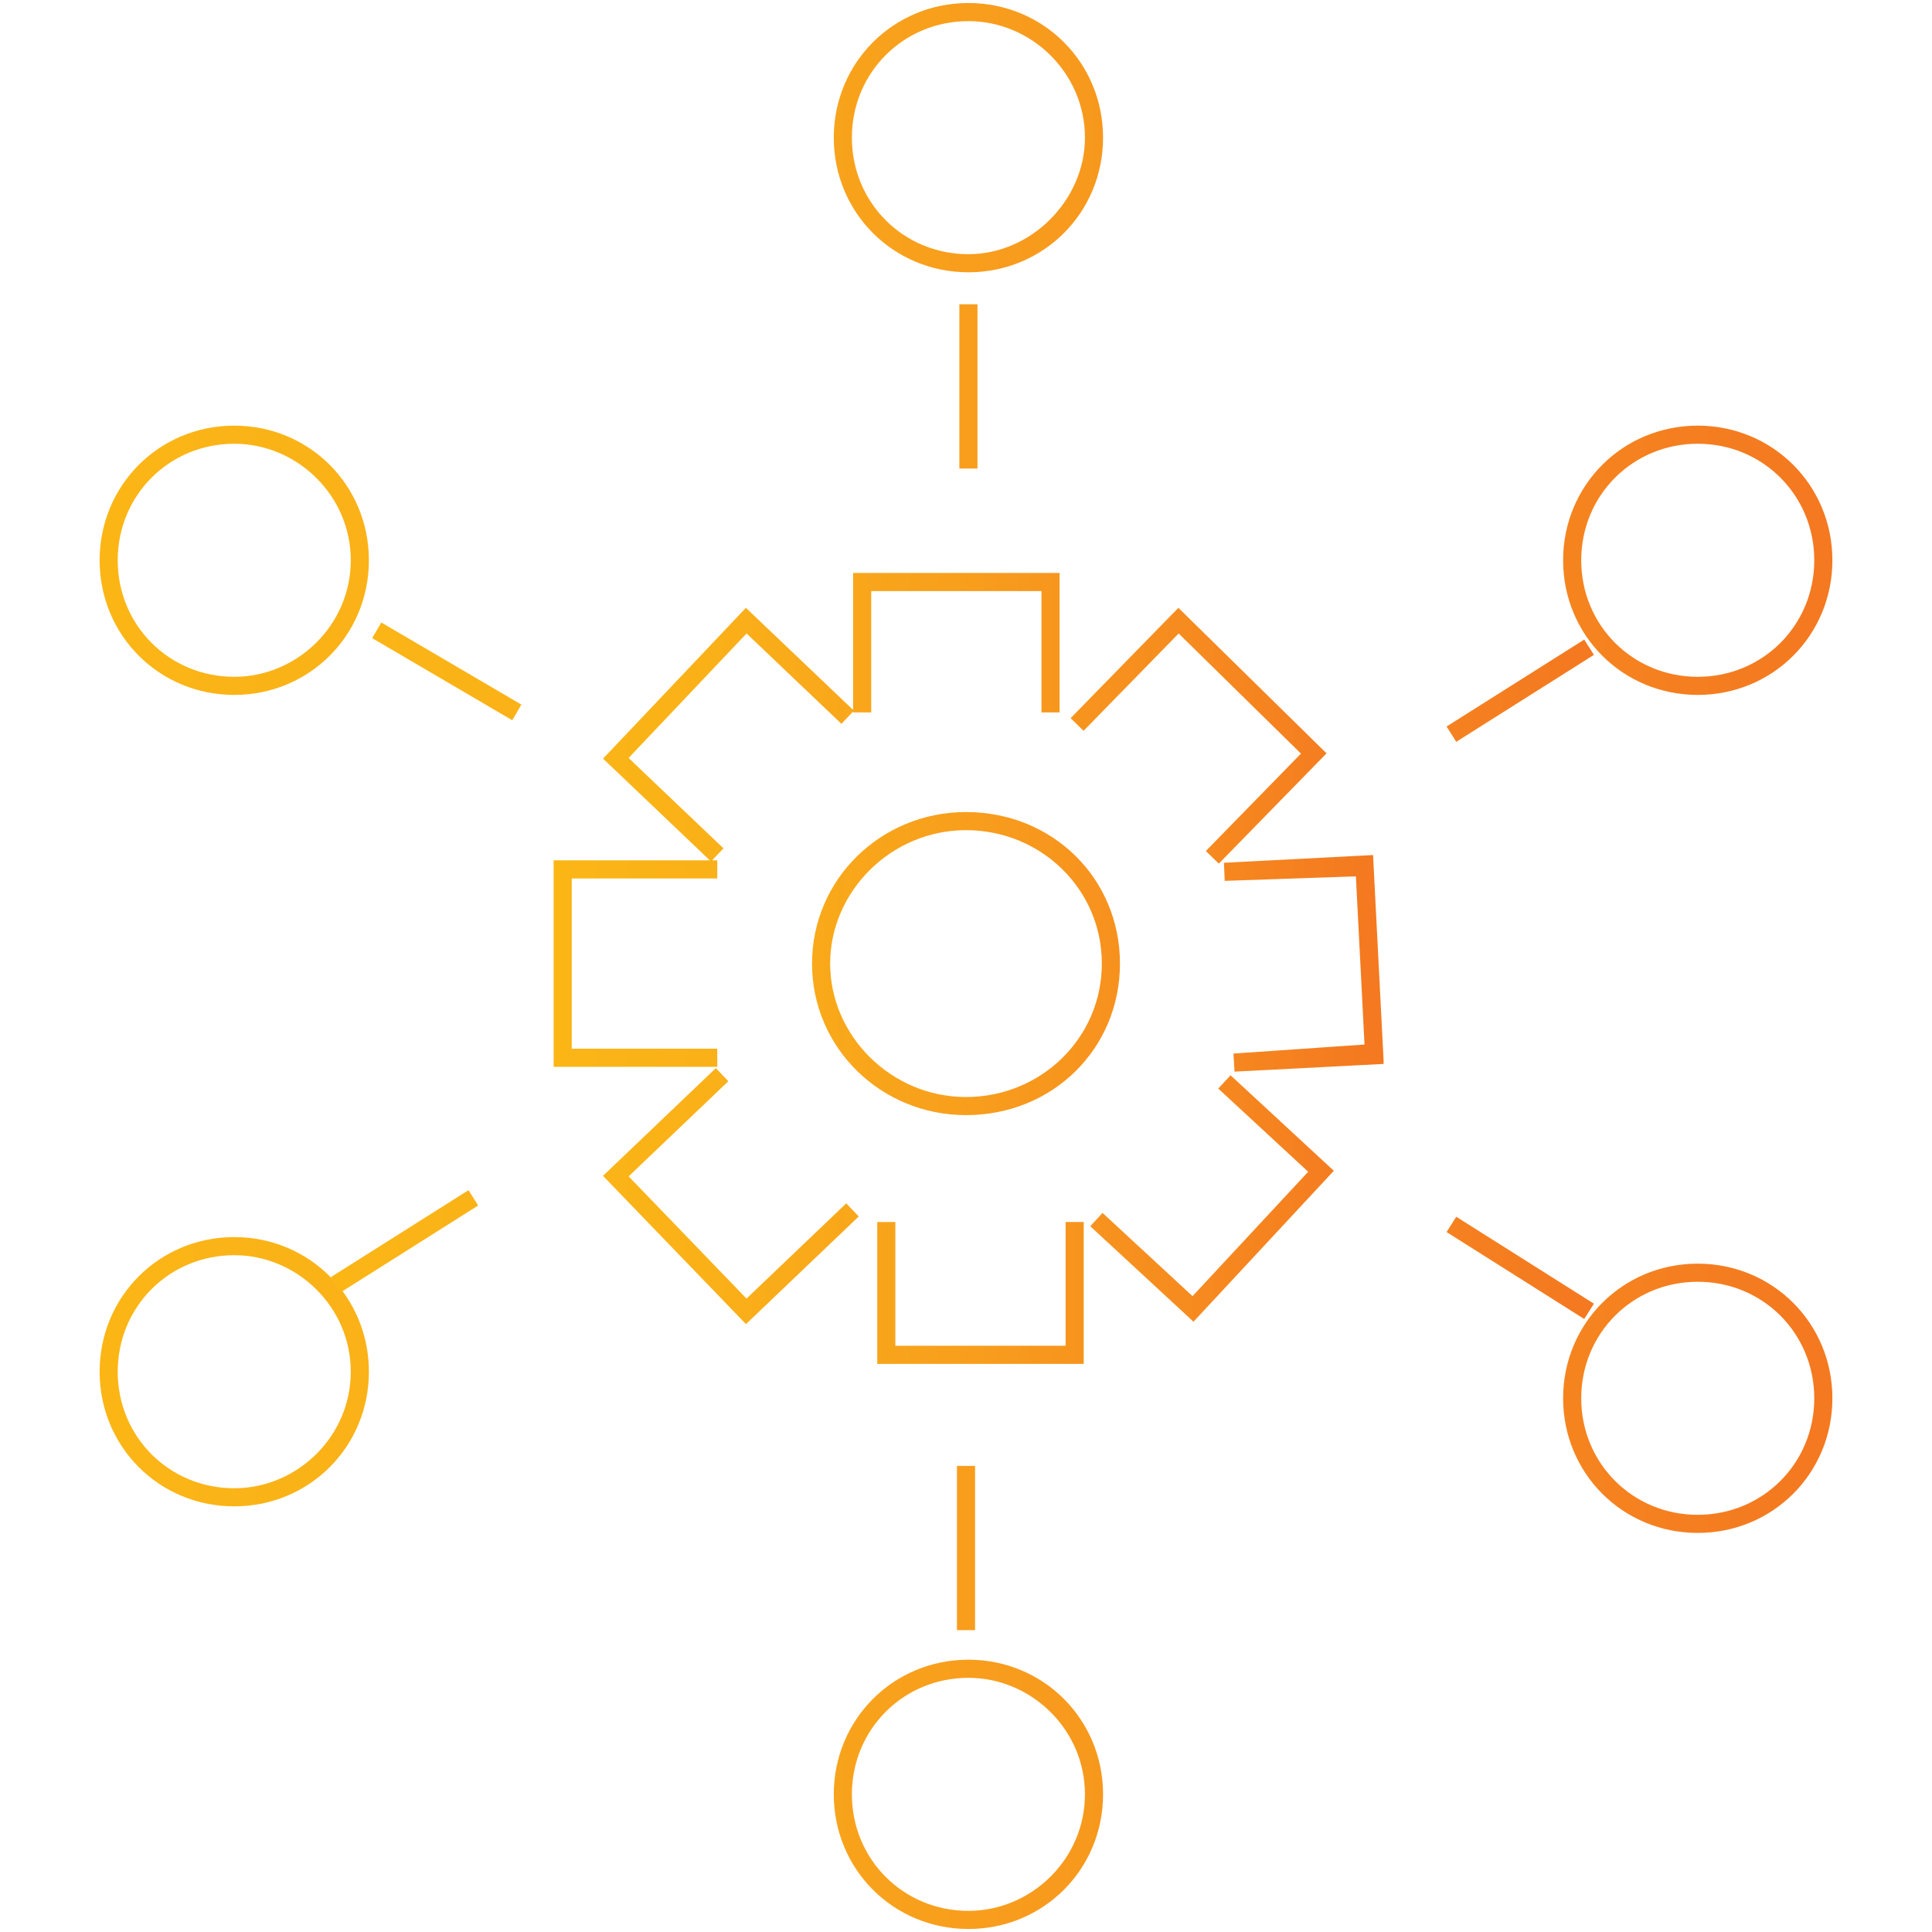 <?xml version="1.0" encoding="utf-8"?>
<!-- Generator: Adobe Illustrator 27.5.0, SVG Export Plug-In . SVG Version: 6.00 Build 0)  -->
<svg version="1.1" id="Layer_1" xmlns="http://www.w3.org/2000/svg" xmlns:xlink="http://www.w3.org/1999/xlink" x="0px" y="0px"
	 viewBox="0 0 80 80" style="enable-background:new 0 0 80 80;" xml:space="preserve">
<style type="text/css">
	.st0{fill:none;stroke:url(#SVGID_1_);stroke-width:0.75;stroke-miterlimit:10;}
	.st1{fill:none;stroke:url(#SVGID_00000148633757635055267440000001583624041749051556_);stroke-width:0.75;stroke-miterlimit:10;}
	.st2{fill:none;stroke:url(#SVGID_00000142874800205447991500000015324435715465272481_);stroke-width:0.75;stroke-miterlimit:10;}
</style>
<g>
	<linearGradient id="SVGID_1_" gradientUnits="userSpaceOnUse" x1="4.13" y1="39.625" x2="75.87" y2="39.625">
		<stop  offset="0" style="stop-color:#FBB616"/>
		<stop  offset="0.18" style="stop-color:#FAB118"/>
		<stop  offset="0.456" style="stop-color:#F8A11C"/>
		<stop  offset="0.79" style="stop-color:#F6891F"/>
		<stop  offset="0.982" style="stop-color:#F47920"/>
		<stop  offset="1" style="stop-color:#F47920"/>
	</linearGradient>
	<path class="st0" d="M14.9,23.2L14.9,23.2c0,2.9-2.3,5.2-5.2,5.2c-2.9,0-5.2-2.3-5.2-5.2c0-2.9,2.3-5.2,5.2-5.2
		C12.5,18,14.9,20.3,14.9,23.2L14.9,23.2L14.9,23.2c0-2.9-2.3-5.2-5.2-5.2c-2.9,0-5.2,2.3-5.2,5.2c0,2.9,2.3,5.2,5.2,5.2
		C12.5,28.4,14.9,26.1,14.9,23.2L14.9,23.2z M14.9,56.8L14.9,56.8c0,2.9-2.3,5.2-5.2,5.2c-2.9,0-5.2-2.3-5.2-5.2
		c0-2.9,2.3-5.2,5.2-5.2C12.5,51.6,14.9,53.9,14.9,56.8L14.9,56.8L14.9,56.8c0-2.9-2.3-5.2-5.2-5.2c-2.9,0-5.2,2.3-5.2,5.2
		c0,2.9,2.3,5.2,5.2,5.2C12.5,62,14.9,59.7,14.9,56.8L14.9,56.8z M45.3,74.3L45.3,74.3c0,2.9-2.3,5.2-5.2,5.2
		c-2.9,0-5.2-2.3-5.2-5.2c0-2.9,2.3-5.2,5.2-5.2C42.9,69.1,45.3,71.4,45.3,74.3L45.3,74.3L45.3,74.3c0-2.9-2.3-5.2-5.2-5.2
		c-2.9,0-5.2,2.3-5.2,5.2c0,2.9,2.3,5.2,5.2,5.2C42.9,79.5,45.3,77.2,45.3,74.3L45.3,74.3z M75.5,57.9L75.5,57.9
		c0,2.9-2.3,5.2-5.2,5.2c-2.9,0-5.2-2.3-5.2-5.2c0-2.9,2.3-5.2,5.2-5.2C73.2,52.7,75.5,55,75.5,57.9L75.5,57.9L75.5,57.9
		c0-2.9-2.3-5.2-5.2-5.2c-2.9,0-5.2,2.3-5.2,5.2c0,2.9,2.3,5.2,5.2,5.2C73.2,63.1,75.5,60.8,75.5,57.9L75.5,57.9z M75.5,23.2
		L75.5,23.2c0,2.9-2.3,5.2-5.2,5.2c-2.9,0-5.2-2.3-5.2-5.2c0-2.9,2.3-5.2,5.2-5.2C73.2,18,75.5,20.3,75.5,23.2L75.5,23.2L75.5,23.2
		c0-2.9-2.3-5.2-5.2-5.2c-2.9,0-5.2,2.3-5.2,5.2c0,2.9,2.3,5.2,5.2,5.2C73.2,28.4,75.5,26.1,75.5,23.2L75.5,23.2z M45.3,5.7
		L45.3,5.7c0,2.9-2.3,5.2-5.2,5.2c-2.9,0-5.2-2.3-5.2-5.2c0-2.9,2.3-5.2,5.2-5.2C42.9,0.5,45.3,2.8,45.3,5.7L45.3,5.7L45.3,5.7
		c0-2.9-2.3-5.2-5.2-5.2c-2.9,0-5.2,2.3-5.2,5.2c0,2.9,2.3,5.2,5.2,5.2C42.9,10.9,45.3,8.5,45.3,5.7L45.3,5.7z"/>
	
		<linearGradient id="SVGID_00000071535015232644880700000005326604258930219682_" gradientUnits="userSpaceOnUse" x1="13.691" y1="40.034" x2="65.99" y2="40.034">
		<stop  offset="0" style="stop-color:#FBB616"/>
		<stop  offset="0.18" style="stop-color:#FAB118"/>
		<stop  offset="0.456" style="stop-color:#F8A11C"/>
		<stop  offset="0.79" style="stop-color:#F6891F"/>
		<stop  offset="0.982" style="stop-color:#F47920"/>
		<stop  offset="1" style="stop-color:#F47920"/>
	</linearGradient>
	
		<path style="fill:none;stroke:url(#SVGID_00000071535015232644880700000005326604258930219682_);stroke-width:0.75;stroke-miterlimit:10;" d="
		M21.4,29.5l-5.8-3.4l0,0l0,0L21.4,29.5L21.4,29.5L21.4,29.5z M19.6,49.6l-5.7,3.6l0,0l0,0L19.6,49.6L19.6,49.6L19.6,49.6z M40,60.7
		v6.8l0,0l0,0V60.7L40,60.7L40,60.7z M60.1,50.7l5.7,3.6l0,0l0,0L60.1,50.7L60.1,50.7L60.1,50.7z M65.8,26.8l-5.7,3.6l0,0l0,0
		L65.8,26.8L65.8,26.8L65.8,26.8z M40.1,12.6v6.8l0,0l0,0V12.6L40.1,12.6L40.1,12.6z"/>
	
		<linearGradient id="SVGID_00000116935274089961739170000013877854651419964320_" gradientUnits="userSpaceOnUse" x1="22.868" y1="40.091" x2="57.29" y2="40.091">
		<stop  offset="0" style="stop-color:#FBB616"/>
		<stop  offset="0.18" style="stop-color:#FAB118"/>
		<stop  offset="0.456" style="stop-color:#F8A11C"/>
		<stop  offset="0.79" style="stop-color:#F6891F"/>
		<stop  offset="0.982" style="stop-color:#F47920"/>
		<stop  offset="1" style="stop-color:#F47920"/>
	</linearGradient>
	
		<path style="fill:none;stroke:url(#SVGID_00000116935274089961739170000013877854651419964320_);stroke-width:0.75;stroke-miterlimit:10;" d="
		M29.7,35.4l-4.2-4c0,0,0,0,0,0c0,0,0,0,0,0l5.4-5.7c0,0,0,0,0,0c0,0,0,0,0,0l4.2,4l0,0l0,0l-4.2-4c0,0,0,0,0,0c0,0,0,0,0,0
		l-5.4,5.7c0,0,0,0,0,0c0,0,0,0,0,0L29.7,35.4L29.7,35.4L29.7,35.4z M29.7,43.8h-6.4c0,0,0,0,0,0V36c0,0,0,0,0,0h6.4l0,0l0,0h-6.4
		c0,0,0,0,0,0v7.8c0,0,0,0,0,0H29.7L29.7,43.8L29.7,43.8z M35.3,50.1l-4.4,4.2c0,0,0,0,0,0c0,0,0,0,0,0l-5.4-5.6c0,0,0,0,0,0
		c0,0,0,0,0,0l4.4-4.2l0,0l0,0l-4.4,4.2c0,0,0,0,0,0c0,0,0,0,0,0l5.4,5.6c0,0,0,0,0,0c0,0,0,0,0,0L35.3,50.1L35.3,50.1L35.3,50.1z
		 M44.5,50.6v5.5c0,0,0,0,0,0h-7.8c0,0,0,0,0,0v-5.5l0,0l0,0v5.5c0,0,0,0,0,0h7.8c0,0,0,0,0,0V50.6L44.5,50.6L44.5,50.6z M50.7,44.8
		l4,3.7c0,0,0,0,0,0c0,0,0,0,0,0l-5.3,5.7c0,0,0,0,0,0c0,0,0,0,0,0l-4-3.7l0,0l0,0l4,3.7c0,0,0,0,0,0c0,0,0,0,0,0l5.3-5.7
		c0,0,0,0,0,0c0,0,0,0,0,0L50.7,44.8L50.7,44.8L50.7,44.8z M50.7,36.1l5.8-0.3c0,0,0,0,0,0l0.4,7.8c0,0,0,0,0,0L51.1,44l0,0l0,0
		l5.8-0.3c0,0,0,0,0,0l-0.4-7.8c0,0,0,0,0,0L50.7,36.1L50.7,36.1L50.7,36.1z M44.6,30l4.2-4.3c0,0,0,0,0,0c0,0,0,0,0,0l5.6,5.5
		c0,0,0,0,0,0c0,0,0,0,0,0l-4.2,4.3l0,0l0,0l4.2-4.3c0,0,0,0,0,0s0,0,0,0l-5.6-5.5c0,0,0,0,0,0c0,0,0,0,0,0L44.6,30L44.6,30L44.6,30
		z M35.7,29.5v-5.4c0,0,0,0,0,0h7.8c0,0,0,0,0,0v5.4l0,0l0,0v-5.4c0,0,0,0,0,0h-7.8c0,0,0,0,0,0V29.5L35.7,29.5L35.7,29.5z M46,39.9
		L46,39.9c0,3.3-2.7,5.9-6,5.9c-3.3,0-6-2.7-6-5.9c0-3.3,2.7-5.9,6-5.9C43.4,34,46,36.6,46,39.9L46,39.9L46,39.9
		c0-3.3-2.7-5.9-6-5.9c-3.3,0-6,2.7-6,5.9c0,3.3,2.7,5.9,6,5.9C43.4,45.8,46,43.2,46,39.9L46,39.9z"/>
</g>
</svg>
